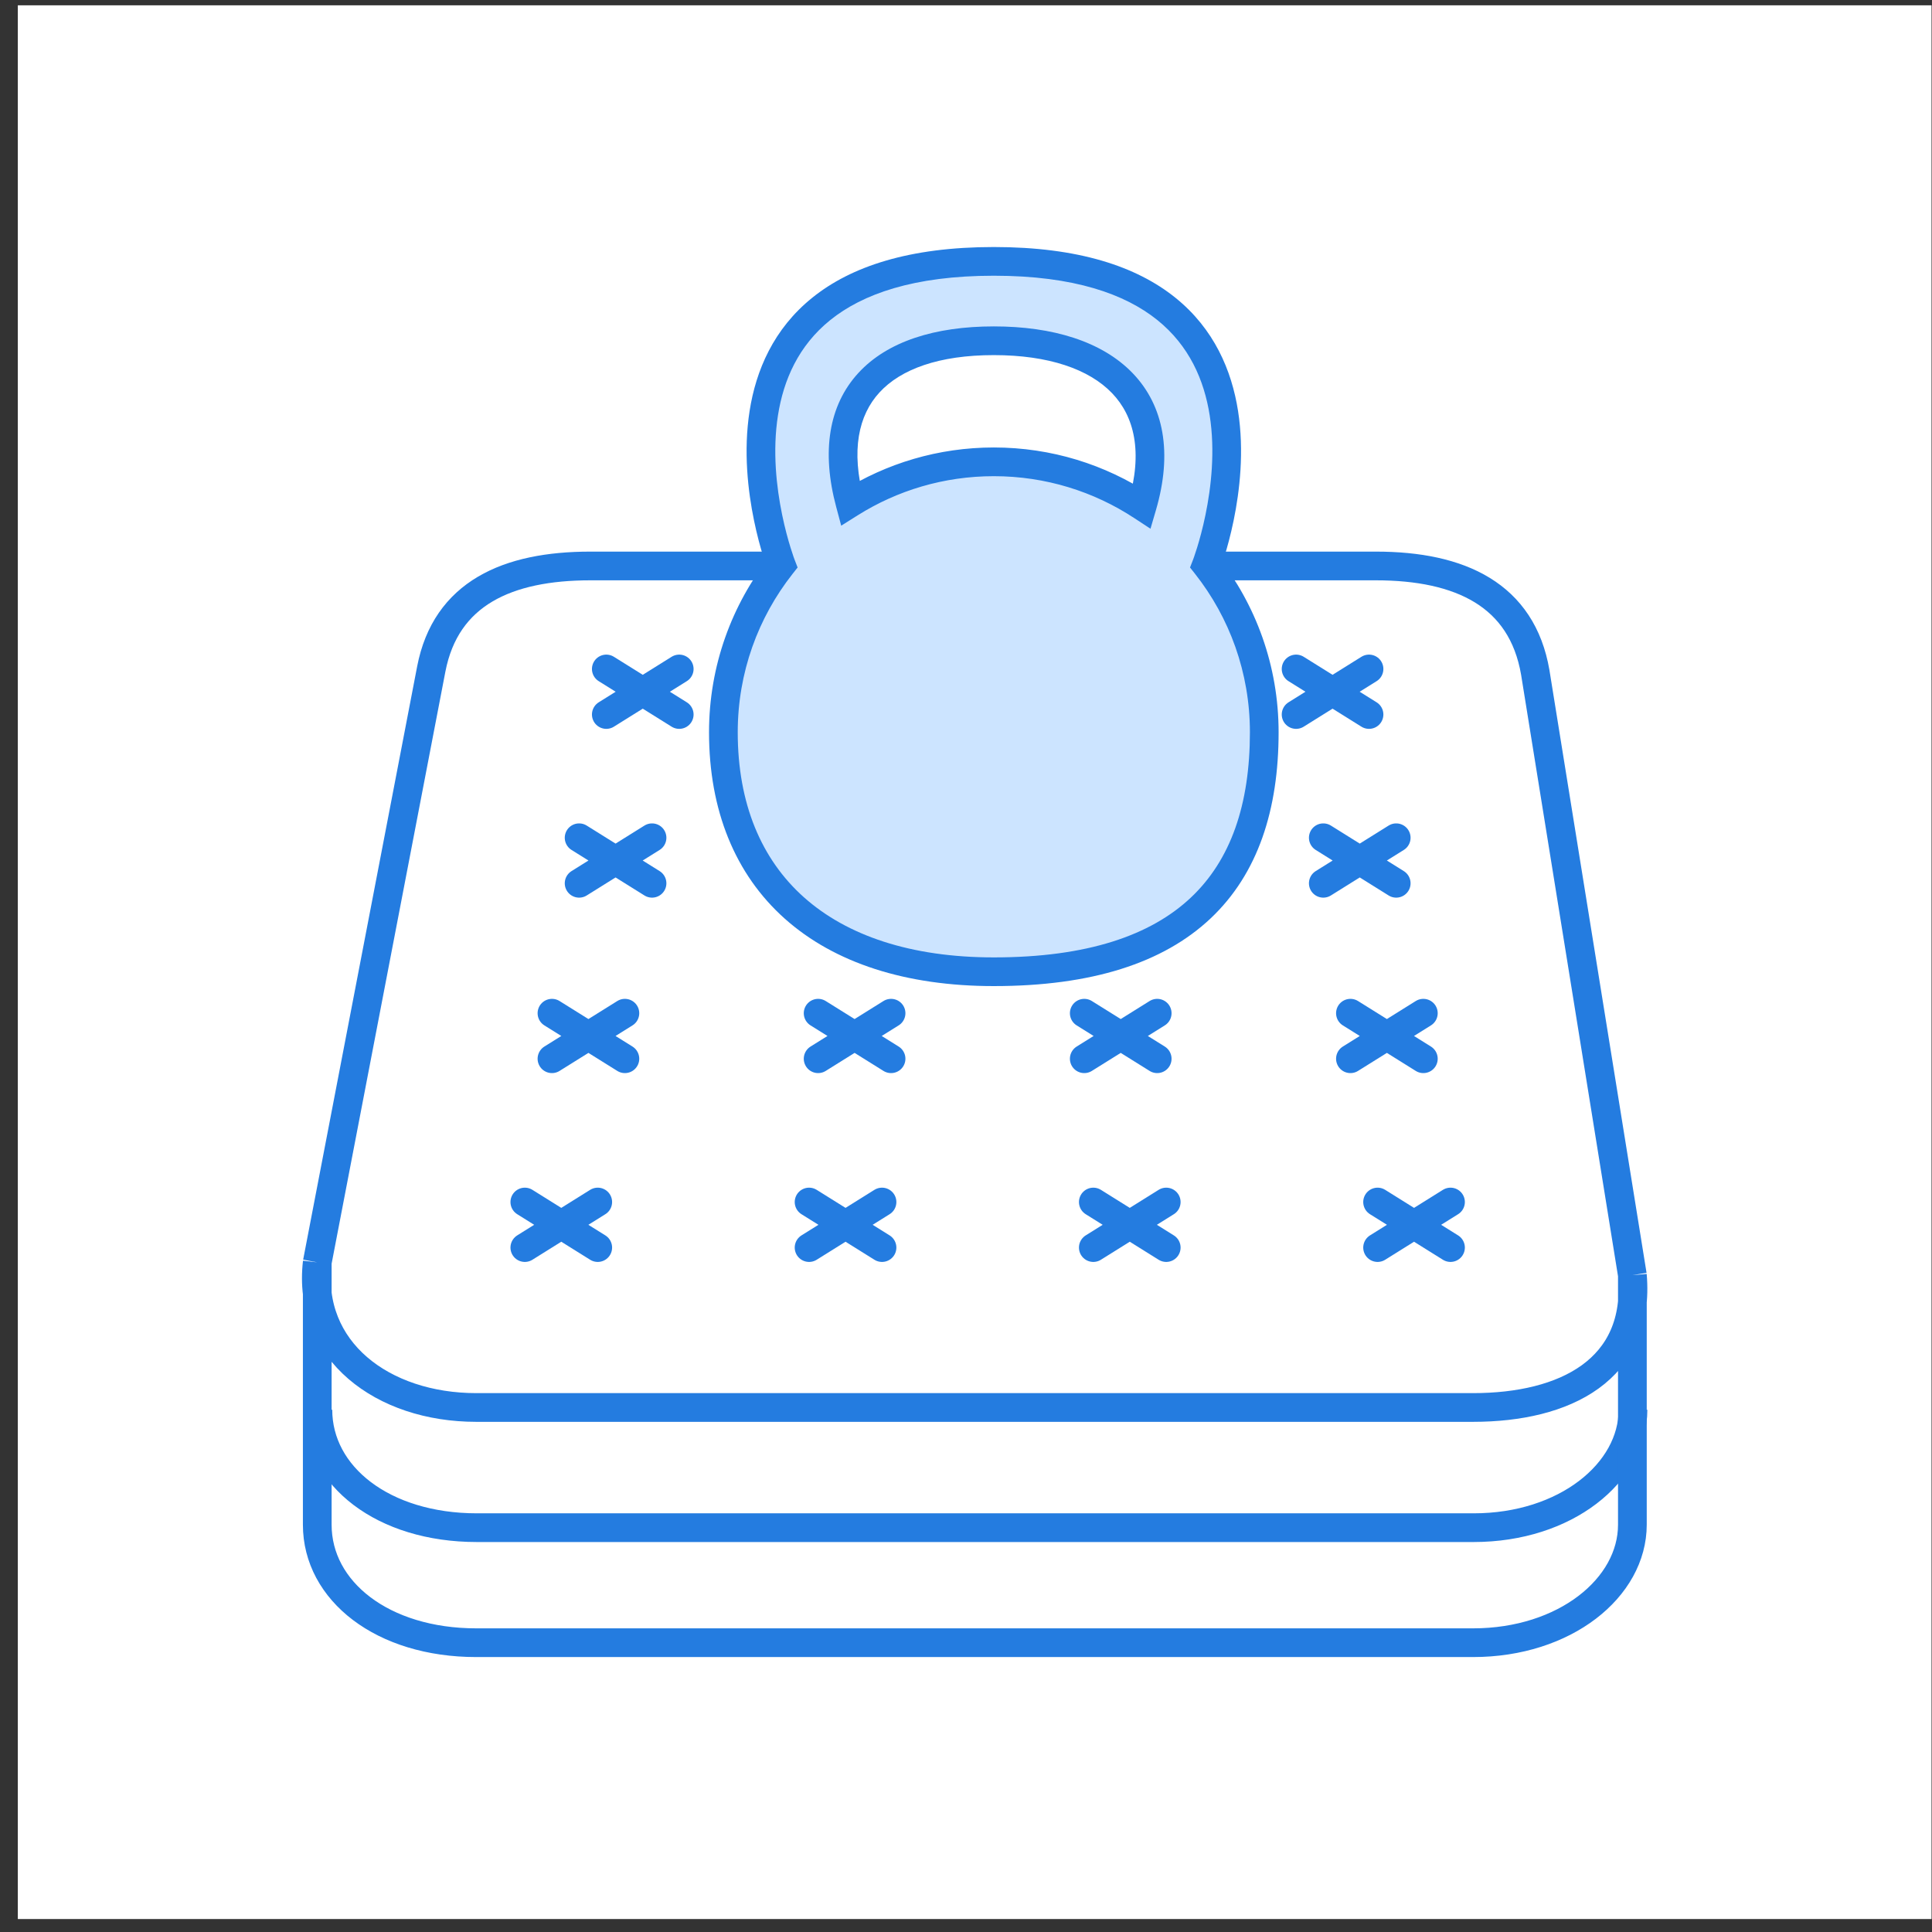 <svg width="108" height="108" viewBox="0 0 108 108" fill="none" xmlns="http://www.w3.org/2000/svg">
<rect x="0" y="0" width="108" height="108" fill="#333333" stroke="none"/>
<rect width="106.978" height="106.978" transform="translate(0.996 0.297)" fill="white"/>
<path d="M17.77 78.804C17.77 82.506 21.415 85.398 26.658 85.398H82.377C87.515 85.398 91.285 82.323 91.285 78.804" stroke="#247CE0" stroke-width="1.605"/>
<path d="M24.108 37.4C24.925 33.161 28.377 31.638 32.997 31.638H76.913C81.635 31.638 85.077 33.252 85.822 37.587L91.251 71.282C91.707 76.575 87.481 78.679 82.343 78.679H26.624C21.381 78.679 17.165 75.502 17.735 70.566L24.108 37.4Z" fill="white"/>
<path d="M17.735 70.566L24.108 37.4C24.925 33.161 28.377 31.638 32.997 31.638H76.913C81.635 31.638 85.077 33.252 85.822 37.587L91.251 71.282M17.735 70.566C17.165 75.502 21.381 78.679 26.624 78.679H82.343C87.481 78.679 91.707 76.575 91.251 71.282M17.735 70.566V85.233C17.735 88.936 21.381 91.828 26.624 91.828H82.343C87.481 91.828 91.251 88.753 91.251 85.233V71.282" stroke="#247CE0" stroke-width="1.605"/>
<path d="M33.893 37.396L37.969 39.941M37.969 37.396L33.893 39.941" stroke="#247CE0" stroke-width="1.605" stroke-linecap="round" stroke-linejoin="round"/>
<path d="M46.746 37.396L50.822 39.941M50.822 37.396L46.746 39.941" stroke="#247CE0" stroke-width="1.605" stroke-linecap="round" stroke-linejoin="round"/>
<path d="M59.6 37.396L63.676 39.941M63.676 37.396L59.6 39.941" stroke="#247CE0" stroke-width="1.605" stroke-linecap="round" stroke-linejoin="round"/>
<path d="M72.453 37.396L76.529 39.941M76.529 37.396L72.453 39.941" stroke="#247CE0" stroke-width="1.605" stroke-linecap="round" stroke-linejoin="round"/>
<path d="M46.238 46.831L50.315 49.376M50.315 46.831L46.238 49.376" stroke="#247CE0" stroke-width="1.605" stroke-linecap="round" stroke-linejoin="round"/>
<path d="M45.734 56.639L49.811 59.184M49.811 56.639L45.734 59.184" stroke="#247CE0" stroke-width="1.605" stroke-linecap="round" stroke-linejoin="round"/>
<path d="M45.228 67.194L49.305 69.74M49.305 67.194L45.228 69.74" stroke="#247CE0" stroke-width="1.605" stroke-linecap="round" stroke-linejoin="round"/>
<path d="M32.373 46.831L36.449 49.376M36.449 46.831L32.373 49.376" stroke="#247CE0" stroke-width="1.605" stroke-linecap="round" stroke-linejoin="round"/>
<path d="M30.855 56.639L34.932 59.184M34.932 56.639L30.855 59.184" stroke="#247CE0" stroke-width="1.605" stroke-linecap="round" stroke-linejoin="round"/>
<path d="M29.338 67.194L33.414 69.74M33.414 67.194L29.338 69.74" stroke="#247CE0" stroke-width="1.605" stroke-linecap="round" stroke-linejoin="round"/>
<path d="M60.105 46.831L64.182 49.376M64.182 46.831L60.105 49.376" stroke="#247CE0" stroke-width="1.605" stroke-linecap="round" stroke-linejoin="round"/>
<path d="M60.611 56.639L64.688 59.184M64.688 56.639L60.611 59.184" stroke="#247CE0" stroke-width="1.605" stroke-linecap="round" stroke-linejoin="round"/>
<path d="M61.117 67.194L65.193 69.74M65.193 67.194L61.117 69.74" stroke="#247CE0" stroke-width="1.605" stroke-linecap="round" stroke-linejoin="round"/>
<path d="M73.973 46.831L78.049 49.376M78.049 46.831L73.973 49.376" stroke="#247CE0" stroke-width="1.605" stroke-linecap="round" stroke-linejoin="round"/>
<path d="M75.49 56.639L79.566 59.184M79.566 56.639L75.49 59.184" stroke="#247CE0" stroke-width="1.605" stroke-linecap="round" stroke-linejoin="round"/>
<path d="M77.008 67.194L81.084 69.74M81.084 67.194L77.008 69.74" stroke="#247CE0" stroke-width="1.605" stroke-linecap="round" stroke-linejoin="round"/>
<path fill-rule="evenodd" clip-rule="evenodd" d="M70.673 40.934C70.673 49.283 66.24 54.321 55.555 54.321C45.984 54.321 40.438 49.283 40.438 40.934C40.438 37.405 41.647 34.158 43.674 31.586C43.674 31.586 37.104 14.611 55.555 14.611C74.007 14.611 67.437 31.586 67.437 31.586C69.464 34.158 70.673 37.405 70.673 40.934ZM47.518 28.127C49.846 26.663 52.602 25.816 55.555 25.816C58.617 25.816 61.466 26.727 63.847 28.291C65.603 22.289 61.904 19.049 55.555 19.049C49.206 19.049 45.953 22.289 47.518 28.127Z" fill="#CCE4FF"/>
<path d="M43.674 31.586L44.304 32.082L44.587 31.723L44.422 31.296L43.674 31.586ZM67.437 31.586L66.689 31.296L66.523 31.723L66.807 32.082L67.437 31.586ZM47.518 28.127L46.743 28.335L47.024 29.385L47.945 28.806L47.518 28.127ZM63.847 28.291L63.406 28.962L64.313 29.557L64.617 28.517L63.847 28.291ZM47.518 28.127L46.743 28.334L47.024 29.386L47.946 28.806L47.518 28.127ZM55.555 55.123C61.01 55.123 65.022 53.838 67.671 51.342C70.329 48.838 71.475 45.245 71.475 40.934H69.871C69.871 44.972 68.801 48.073 66.57 50.175C64.331 52.285 60.785 53.519 55.555 53.519V55.123ZM39.635 40.934C39.635 45.295 41.09 48.876 43.873 51.357C46.645 53.828 50.636 55.123 55.555 55.123V53.519C50.904 53.519 47.336 52.295 44.941 50.16C42.558 48.035 41.24 44.923 41.24 40.934H39.635ZM43.043 31.089C40.909 33.798 39.635 37.218 39.635 40.934H41.24C41.24 37.591 42.385 34.518 44.304 32.082L43.043 31.089ZM55.555 13.809C50.825 13.809 47.577 14.896 45.412 16.638C43.239 18.385 42.257 20.71 41.903 22.974C41.55 25.227 41.812 27.453 42.15 29.095C42.319 29.921 42.511 30.609 42.661 31.093C42.736 31.336 42.801 31.528 42.847 31.661C42.871 31.727 42.889 31.779 42.903 31.815C42.909 31.833 42.915 31.847 42.919 31.857C42.92 31.862 42.922 31.866 42.923 31.869C42.924 31.871 42.924 31.872 42.925 31.873C42.925 31.874 42.925 31.874 42.925 31.874C42.925 31.875 42.925 31.875 43.674 31.586C44.422 31.296 44.422 31.296 44.422 31.297C44.422 31.297 44.422 31.297 44.422 31.297C44.422 31.297 44.422 31.296 44.422 31.296C44.421 31.295 44.421 31.293 44.419 31.29C44.417 31.283 44.413 31.273 44.408 31.259C44.398 31.231 44.382 31.187 44.361 31.13C44.321 31.014 44.263 30.841 44.194 30.619C44.056 30.175 43.879 29.538 43.721 28.772C43.404 27.231 43.176 25.214 43.488 23.222C43.798 21.243 44.633 19.324 46.417 17.888C48.21 16.447 51.059 15.413 55.555 15.413V13.809ZM67.437 31.586C68.185 31.875 68.185 31.875 68.186 31.874C68.186 31.874 68.186 31.874 68.186 31.873C68.186 31.872 68.187 31.871 68.187 31.869C68.189 31.866 68.19 31.862 68.192 31.857C68.196 31.847 68.201 31.833 68.208 31.815C68.221 31.779 68.24 31.727 68.263 31.661C68.31 31.528 68.375 31.336 68.45 31.093C68.6 30.609 68.791 29.921 68.961 29.095C69.299 27.453 69.56 25.227 69.208 22.974C68.854 20.71 67.872 18.385 65.699 16.638C63.533 14.896 60.285 13.809 55.555 13.809V15.413C60.051 15.413 62.901 16.447 64.693 17.888C66.478 19.324 67.313 21.243 67.623 23.222C67.934 25.214 67.706 27.231 67.389 28.772C67.232 29.538 67.054 30.175 66.917 30.619C66.848 30.841 66.79 31.014 66.749 31.13C66.729 31.187 66.713 31.231 66.703 31.259C66.697 31.273 66.694 31.283 66.691 31.29C66.69 31.293 66.689 31.295 66.689 31.296C66.689 31.296 66.688 31.297 66.688 31.297C66.688 31.297 66.688 31.297 66.688 31.297C66.689 31.296 66.689 31.296 67.437 31.586ZM71.475 40.934C71.475 37.218 70.201 33.798 68.067 31.089L66.807 32.082C68.726 34.518 69.871 37.591 69.871 40.934H71.475ZM55.555 25.014C52.446 25.014 49.543 25.906 47.091 27.448L47.945 28.806C50.149 27.42 52.757 26.619 55.555 26.619V25.014ZM64.288 27.621C61.78 25.973 58.778 25.014 55.555 25.014V26.619C58.456 26.619 61.152 27.48 63.406 28.962L64.288 27.621ZM55.555 19.851C58.62 19.851 60.876 20.637 62.162 21.975C63.406 23.27 63.9 25.254 63.077 28.066L64.617 28.517C65.551 25.326 65.072 22.688 63.319 20.863C61.606 19.081 58.838 18.246 55.555 18.246V19.851ZM48.293 27.919C47.555 25.167 47.994 23.213 49.16 21.941C50.356 20.636 52.49 19.851 55.555 19.851V18.246C52.271 18.246 49.604 19.081 47.977 20.856C46.321 22.663 45.916 25.249 46.743 28.335L48.293 27.919ZM47.946 28.806C50.149 27.421 52.758 26.619 55.555 26.619V25.014C52.447 25.014 49.544 25.906 47.091 27.448L47.946 28.806ZM55.555 26.619C58.456 26.619 61.153 27.481 63.407 28.962L64.288 27.621C61.781 25.973 58.779 25.014 55.555 25.014V26.619ZM46.743 28.334L46.743 28.334L48.294 27.92L48.293 27.92L46.743 28.334Z" fill="#247CE0"/>
</svg>
